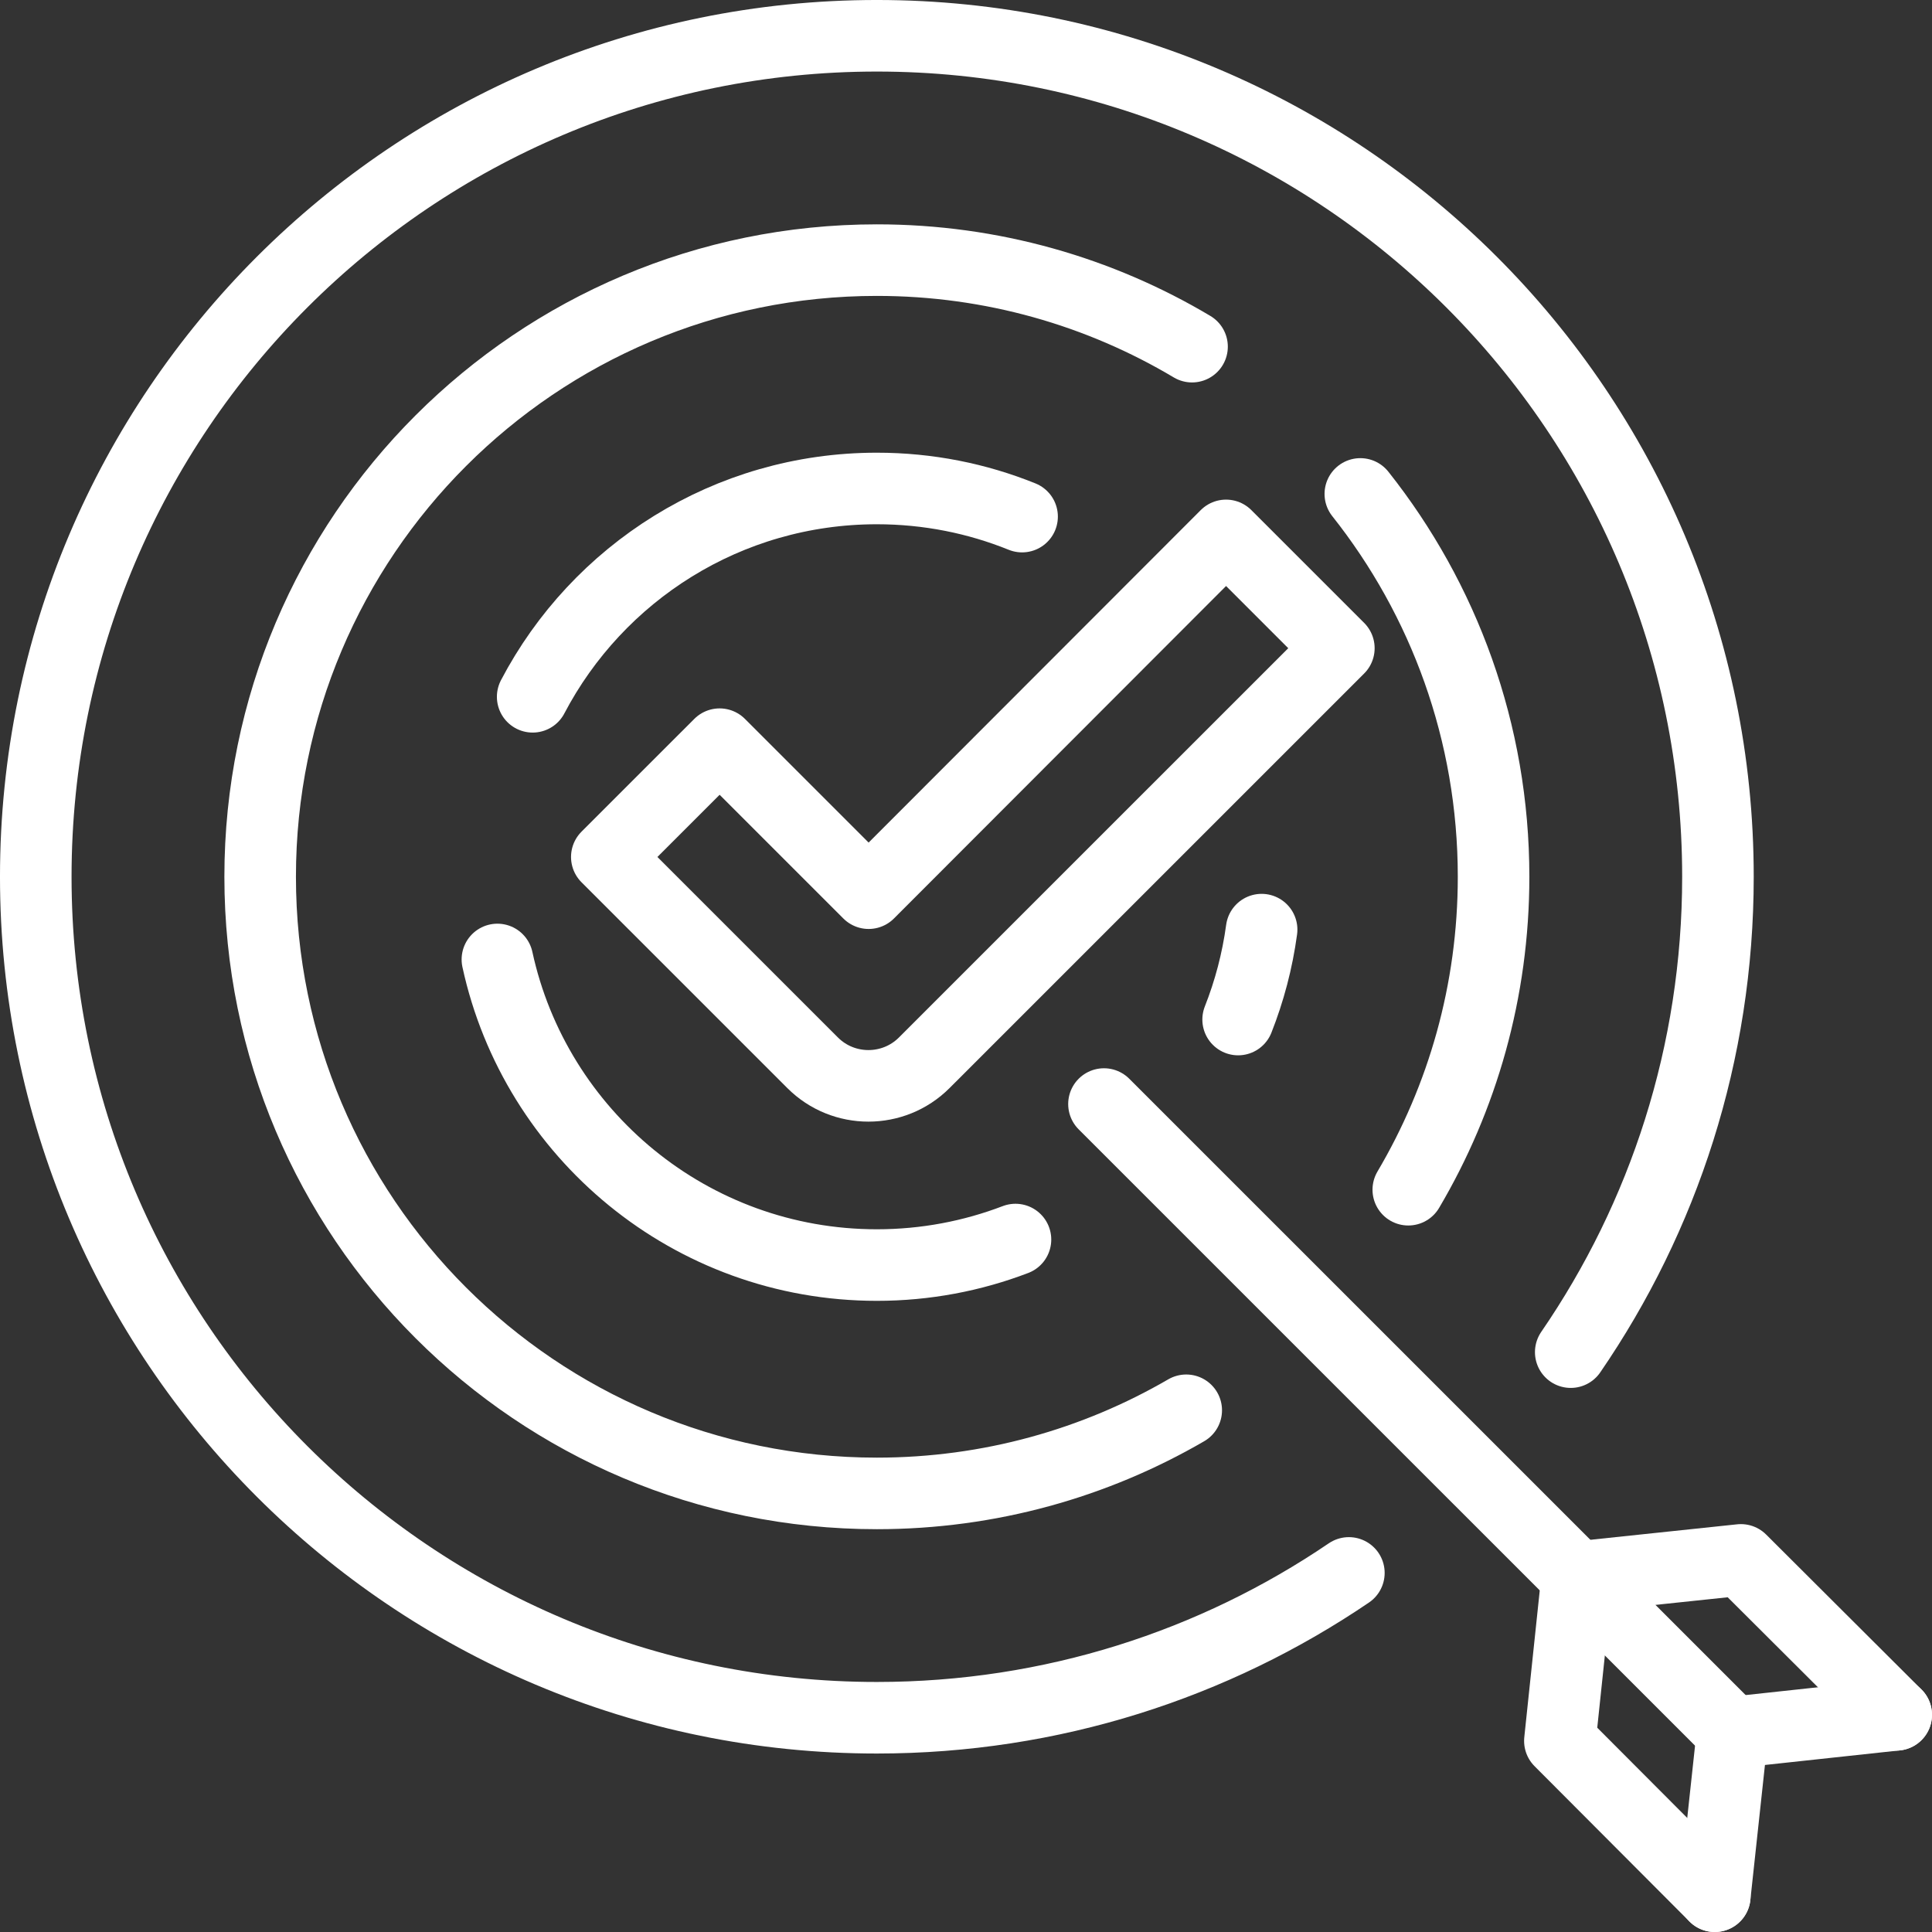 <svg width="97" height="97" viewBox="0 0 97 97" fill="none" xmlns="http://www.w3.org/2000/svg">
<rect x="0" y="0" width="97" height="97" fill="#333333" stroke="none"/>
<g clip-path="url(#clip0_263_2256)">
<path d="M95.203 86.095L86.982 86.983" stroke="white" stroke-width="3.593" stroke-linecap="round" stroke-linejoin="round"/>
<path d="M86.094 95.204L86.982 86.982" stroke="white" stroke-width="3.593" stroke-linecap="round" stroke-linejoin="round"/>
<path d="M79.183 79.185L87.405 78.318L95.204 86.096" stroke="white" stroke-width="3.593" stroke-linecap="round" stroke-linejoin="round"/>
<path d="M79.183 79.185L78.317 87.406L86.094 95.204" stroke="white" stroke-width="3.593" stroke-linecap="round" stroke-linejoin="round"/>
<path d="M55.427 55.431L86.982 86.983" stroke="white" stroke-width="3.593" stroke-linecap="round" stroke-linejoin="round"/>
<path d="M67.22 32.544L46.402 53.36C44.859 54.903 42.344 54.903 40.801 53.36L30.466 43.026L36.13 37.363L43.612 44.844L61.556 26.881L67.22 32.544Z" stroke="white" stroke-width="3.593" stroke-linecap="round" stroke-linejoin="round"/>
<path d="M24.973 48.172C26.878 56.943 34.683 63.515 44.025 63.515C46.476 63.515 48.822 63.06 50.984 62.234" stroke="white" stroke-width="3.593" stroke-miterlimit="10" stroke-linecap="round"/>
<path d="M26.744 34.984C30.003 28.766 36.517 24.525 44.025 24.525C46.603 24.525 49.063 25.026 51.316 25.937" stroke="white" stroke-width="3.593" stroke-miterlimit="10" stroke-linecap="round"/>
<path d="M63.342 46.674C63.129 48.246 62.727 49.76 62.163 51.188" stroke="white" stroke-width="3.593" stroke-miterlimit="10" stroke-linecap="round"/>
<path d="M59.557 70.806C54.992 73.458 49.685 74.98 44.025 74.98C26.924 74.98 13.062 61.118 13.062 44.02C13.062 26.921 26.924 13.06 44.025 13.06C49.807 13.06 55.218 14.647 59.849 17.405" stroke="white" stroke-width="3.593" stroke-miterlimit="10" stroke-linecap="round"/>
<path d="M68.298 24.799C72.485 30.078 74.988 36.756 74.988 44.02C74.988 49.755 73.426 55.127 70.706 59.732" stroke="white" stroke-width="3.593" stroke-miterlimit="10" stroke-linecap="round"/>
<path d="M78.862 67.887C83.524 61.097 86.253 52.879 86.253 44.02C86.253 20.7 67.347 1.796 44.025 1.796C20.702 1.796 1.796 20.7 1.796 44.02C1.796 67.34 20.702 86.243 44.025 86.243C52.808 86.243 60.967 83.56 67.723 78.972" stroke="white" stroke-width="3.593" stroke-miterlimit="10" stroke-linecap="round"/>
</g>
<defs>
<clipPath id="clip0_263_2256">
<rect width="97" height="97" fill="white"/>
</clipPath>
</defs>
</svg>
